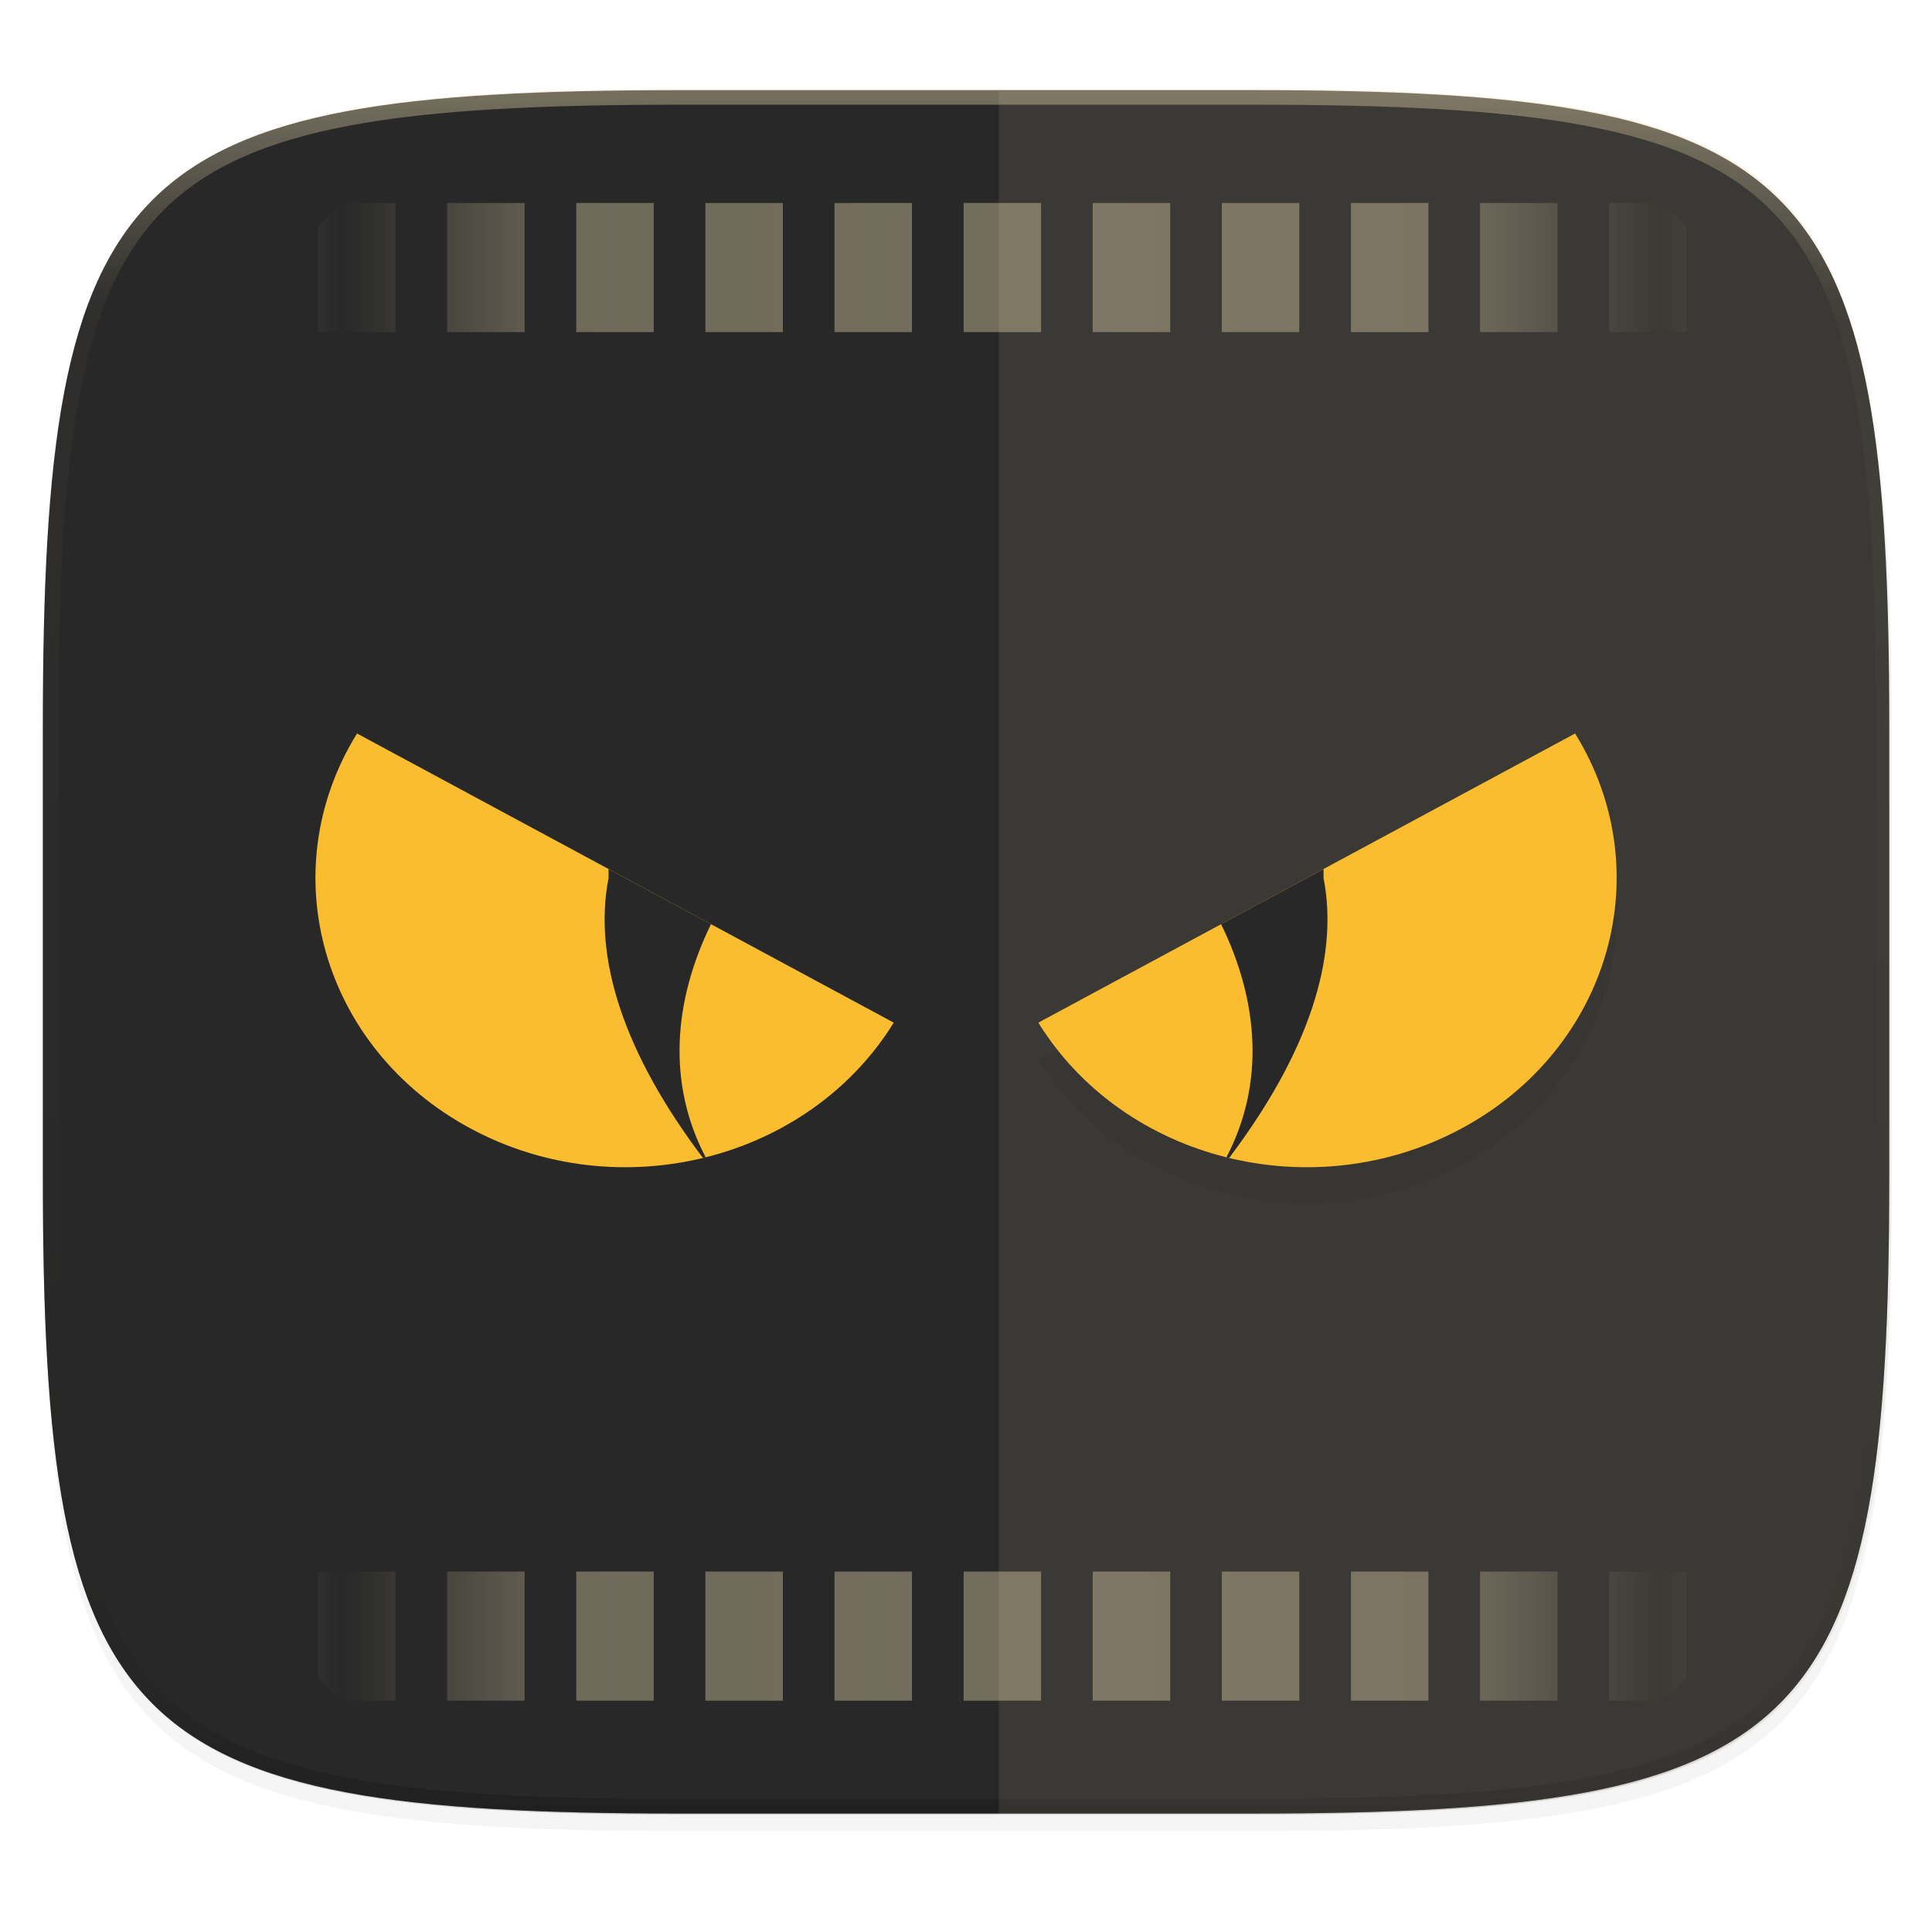 <svg width="256" height="256" viewBox="0 0 67.73 67.73" xmlns="http://www.w3.org/2000/svg">
    <defs>
        <clipPath id="c">
            <path d="M361.938-212C507.235-212 528-191.287 528-46.125v116.25C528 215.286 507.235 236 361.937 236H214.063C68.766 236 48 215.286 48 70.125v-116.25C48-191.287 68.765-212 214.063-212z" fill="#b16286"/>
        </clipPath>
        <linearGradient id="d" x1="296" x2="296" y1="-212" y2="236" gradientUnits="userSpaceOnUse">
            <stop offset="0" stop-color="#ebdbb2"/>
            <stop offset=".125" stop-color="#ebdbb2" stop-opacity=".098"/>
            <stop offset=".925" stop-opacity=".098"/>
            <stop offset="1" stop-opacity=".498"/>
        </linearGradient>
        <linearGradient id="e" x1="56" x2="56" y1="288" y2="83.578" gradientTransform="matrix(0 -.199 .199 0 6.937 59.38)" gradientUnits="userSpaceOnUse" spreadMethod="reflect">
            <stop offset="0" stop-color="#ebdbb2" stop-opacity=".972"/>
            <stop offset=".646" stop-color="#ebdbb2" stop-opacity=".916"/>
            <stop offset="1" stop-color="#ebdbb2" stop-opacity="0"/>
        </linearGradient>
    </defs>
    <path transform="matrix(.27 0 0 .27 -7.129 -8.706)" d="M188.969 46C261.617 46 272 56.357 272 128.938v58.125c0 72.58-10.383 82.937-83.031 82.937H115.03C42.383 270 32 259.643 32 187.062v-58.125C32 56.358 42.383 46 115.031 46z" filter="url(#a)" opacity=".2"/>
    <path transform="matrix(.27 0 0 .27 -7.129 -8.706)" d="M188.969 44C261.617 44 272 54.357 272 126.938v58.124C272 257.644 261.617 268 188.969 268H115.03C42.383 268 32 257.643 32 185.062v-58.125C32 54.358 42.383 44 115.031 44z" filter="url(#b)" opacity=".1"/>
    <path d="M23.896 3.161c-9.797 0-15.394.697-18.545 3.843-3.15 3.147-3.85 8.738-3.85 18.526v15.677c0 9.788.7 15.379 3.85 18.525 3.15 3.147 8.748 3.844 18.545 3.844h19.941c9.798 0 15.395-.697 18.545-3.844 3.15-3.146 3.85-8.737 3.85-18.525V25.53c0-9.788-.7-15.38-3.85-18.526-3.15-3.146-8.747-3.843-18.545-3.843z" fill="#282828"/>
    <path d="M1.502 40.667v.54c0 9.788.699 15.379 3.85 18.525 3.15 3.147 8.747 3.844 18.544 3.844h19.941c9.798 0 15.395-.697 18.545-3.844 3.15-3.146 3.85-8.737 3.85-18.525v-.54c0 9.788-.7 15.38-3.85 18.526-3.15 3.146-8.747 3.843-18.545 3.843H23.896c-9.797 0-15.394-.697-18.545-3.843-3.15-3.147-3.85-8.738-3.85-18.526z" fill="#282828" opacity=".2"/>
    <path transform="matrix(.135 0 0 .135 -4.971 31.75)" d="M361.938-212C507.235-212 528-191.287 528-46.125v116.25C528 215.286 507.235 236 361.937 236H214.063C68.766 236 48 215.286 48 70.125v-116.25C48-191.287 68.765-212 214.063-212z" clip-path="url(#c)" fill="none" opacity=".4" stroke-linecap="round" stroke-linejoin="round" stroke-width="8" stroke="url(#d)"/>
    <path d="M35.015 3.191v60.415h9.617c18.899 0 21.6-2.793 21.6-22.369V25.56c0-19.575-2.701-22.369-21.6-22.369z" fill="#ebdbb2" opacity=".1"/>
    <path d="M22.077 46.784c.463.52.966.999 1.51 1.44h3.272v-7.97h-4.782zm0-83.03h4.782v-7.968h-3.272c-.544.44-1.047.919-1.51 1.439zm7.97 84.47h4.78v-7.97h-4.78zm0-84.47h4.78v-7.968h-4.78zm7.968 84.47h4.781v-7.97h-4.781zm0-84.47h4.781v-7.968h-4.781zm7.969 84.47h4.78v-7.97h-4.78zm0-84.47h4.78v-7.968h-4.78zm7.968 84.47h4.782v-7.97h-4.782zm0-84.47h4.782v-7.968h-4.782zm7.97 84.47h4.78v-7.97h-4.78zm0-84.47h4.78v-7.968h-4.78zm7.968 84.47h4.781v-7.97H69.89zm0-84.47h4.781v-7.968H69.89zm7.969 84.47h4.78v-7.97h-4.78zm0-84.47h4.78v-7.968h-4.78zm7.968 84.47h4.782v-7.97h-4.782zm0-84.47h4.782v-7.968h-4.782zm7.97 84.47h4.78v-7.97h-4.78zm0-84.47h4.78v-7.968h-4.78zm7.968 84.47h3.271c.545-.441 1.047-.92 1.51-1.44v-6.53h-4.781zm0-84.47h4.781v-6.53c-.463-.52-.965-.998-1.51-1.438h-3.271z" fill="url(#e)" opacity=".4" transform="matrix(.568 0 0 .568 -1.39 32.23)"/>
    <path d="M31.188 17.597L27.21 25.7v6.7a33.946 33.946 0 0 1-1.806 1.95c-2.092 2.092-4.438 3.922-6.007 4.445l-2.643-2.64-8.102 3.98v19.3h28.946V23.525c-1.743-3.781-3.66-5.192-6.41-5.929zM20.157 43.49h.003a52.798 52.798 0 0 1-.003 0zm-2.724 1.59h.003a58.75 58.75 0 0 1-.003 0z" fill-opacity="0" opacity=".05"/>
    <path d="M31.332 37.119c-3 4.848-9.645 6.507-14.84 3.707-5.196-2.798-6.976-8.996-3.976-13.844z" fill="#282828" opacity=".2"/>
    <path d="M31.332 35.851c-3 4.848-9.645 6.508-14.84 3.708-5.196-2.798-6.976-8.997-3.976-13.845z" fill="#fabd2f"/>
    <path d="M21.334 30.466v.317c-.547 2.794.53 6.133 3.309 9.81.032-.007.065-.012.096-.02-1.356-2.588-1.134-5.474.186-8.174z" fill="#282828"/>
    <path d="M36.401 37.118c3 4.848 9.645 6.508 14.84 3.708 5.196-2.798 6.977-8.997 3.977-13.845z" fill="#282828" opacity=".2"/>
    <path d="M36.401 35.851c3 4.848 9.645 6.508 14.84 3.708 5.196-2.798 6.977-8.997 3.977-13.845z" fill="#fabd2f"/>
    <path d="M46.4 30.466v.317c.546 2.794-.531 6.133-3.31 9.81-.032-.008-.064-.012-.096-.02 1.356-2.588 1.134-5.474-.186-8.174z" fill="#282828"/>
</svg>
